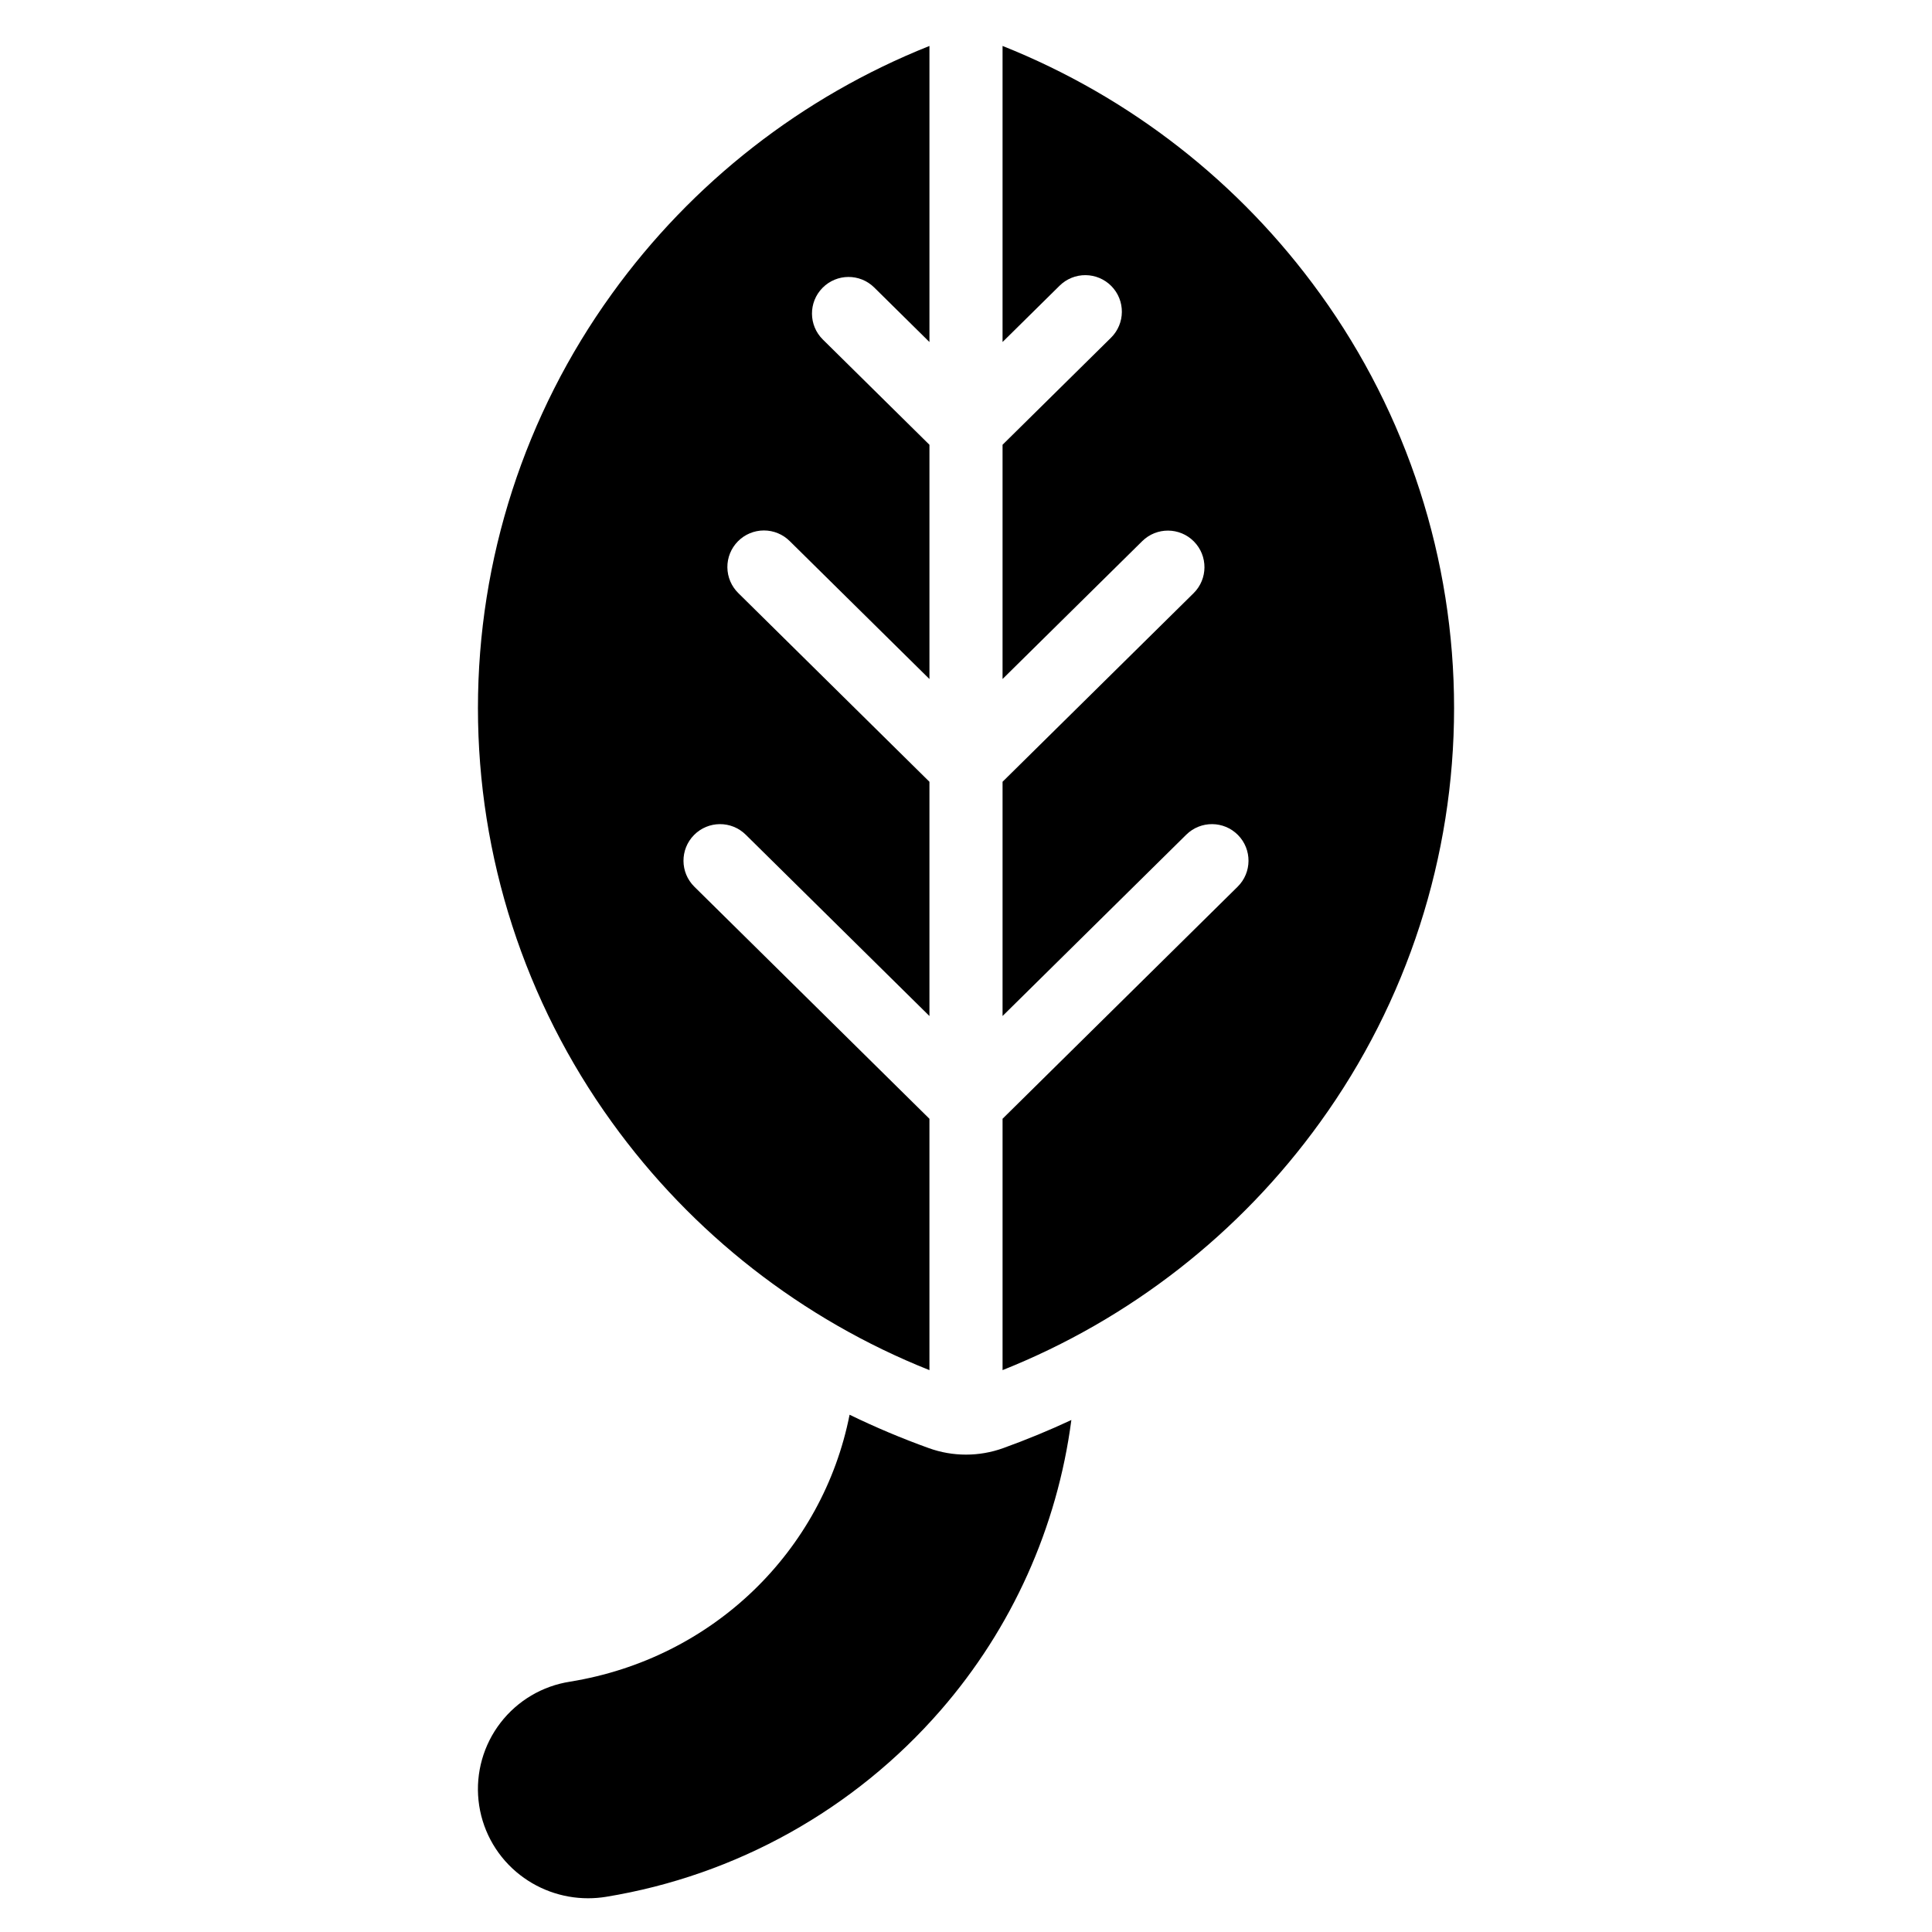 <?xml version="1.0" encoding="UTF-8"?>
<!-- Uploaded to: SVG Repo, www.svgrepo.com, Generator: SVG Repo Mixer Tools -->
<svg fill="#000000" width="800px" height="800px" version="1.1" viewBox="144 144 512 512" xmlns="http://www.w3.org/2000/svg">
 <g>
  <path d="m400 529.49c-3.356 0-6.68-0.578-9.836-1.715-7.156-2.574-14.172-5.531-21.016-8.855-7.117 36.027-36.082 64.59-74.082 70.738v0.004c-7.312 1.125-13.91 5.023-18.426 10.887-4.516 5.859-6.602 13.238-5.828 20.594 0.777 7.359 4.359 14.137 10 18.93 5.312 4.516 12.059 6.992 19.035 6.988 1.602 0 3.203-0.129 4.785-0.387 34.422-5.637 65.789-23.129 88.672-49.457 18.844-21.672 30.883-48.418 34.617-76.898-5.887 2.746-11.918 5.234-18.09 7.461-3.156 1.133-6.481 1.711-9.832 1.711z"/>
  <path d="m390.31 507.1v-66.613l-62.297-61.496c-3.809-3.758-3.848-9.895-0.09-13.703 3.762-3.809 9.895-3.848 13.703-0.086l48.684 48.055v-62.078l-50.621-49.973c-1.848-1.801-2.902-4.266-2.93-6.844-0.027-2.582 0.98-5.066 2.793-6.902 1.812-1.84 4.285-2.875 6.863-2.883 2.582-0.008 5.062 1.012 6.887 2.84l37.008 36.531v-62.078l-28.246-27.887c-3.809-3.758-3.848-9.895-0.086-13.703 3.762-3.809 9.895-3.848 13.703-0.086l14.629 14.445v-78.461c-33.742 13.445-62.941 36.242-84.172 65.715-23.066 31.945-35.48 70.344-35.48 109.75s12.414 77.801 35.48 109.74c21.23 29.477 50.43 52.273 84.172 65.719z"/>
  <path d="m493.86 221.89c-21.227-29.473-50.43-52.27-84.172-65.715v78.461l15.121-14.926c1.828-1.805 4.301-2.809 6.867-2.793 2.57 0.016 5.031 1.055 6.836 2.883 3.758 3.809 3.719 9.941-0.09 13.703l-28.734 28.363v62.078l37.012-36.531c3.805-3.762 9.941-3.723 13.699 0.086 3.762 3.809 3.723 9.941-0.086 13.703l-50.625 49.973v62.078l48.684-48.055c3.805-3.758 9.941-3.719 13.699 0.086 3.762 3.809 3.723 9.945-0.086 13.703l-62.297 61.496v66.613c33.742-13.445 62.945-36.242 84.172-65.719 23.066-31.941 35.484-70.34 35.484-109.74s-12.418-77.801-35.484-109.75z"/>
 </g>
</svg>